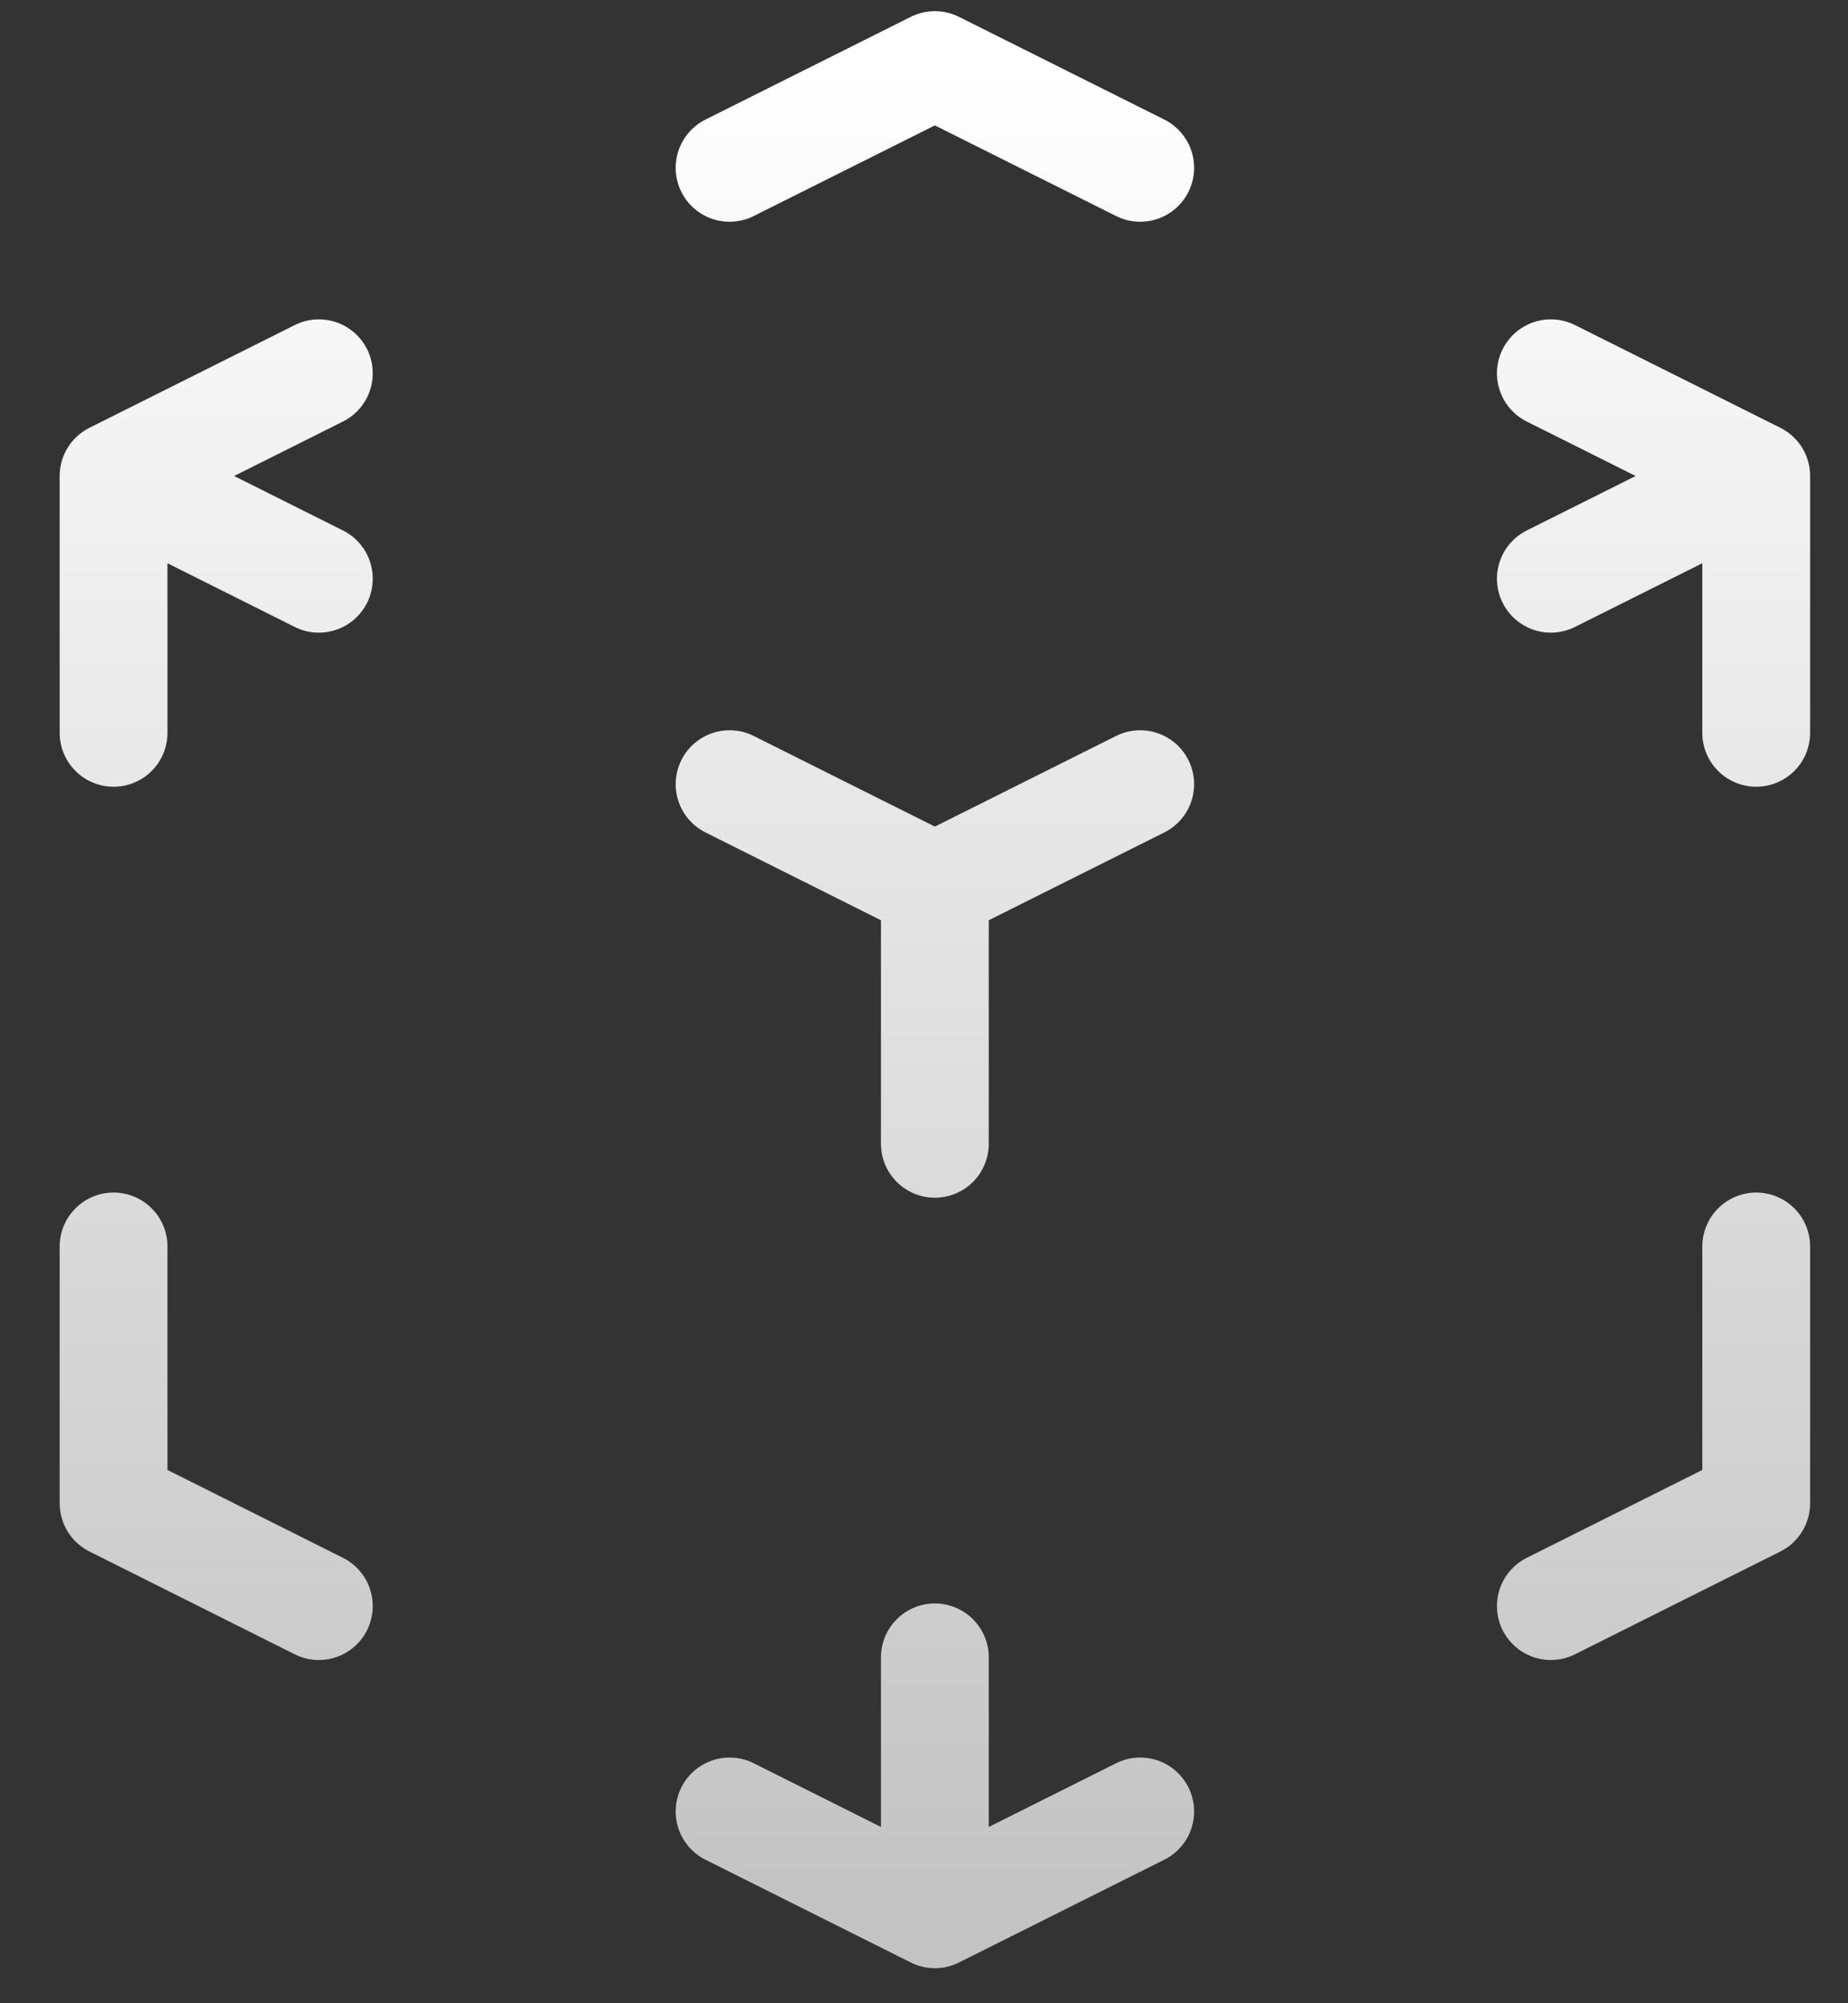 <svg width="24" height="26" viewBox="0 0 24 26" fill="none" xmlns="http://www.w3.org/2000/svg">
<rect x="0" y="0" width="24" height="26" fill="#333333" stroke="none"/>
<path d="M12.141 24.845L9.475 23.511M12.141 24.845L14.808 23.511M12.141 24.845V21.511M4.141 20.845L1.475 19.511V16.178M1.475 9.511V6.178M1.475 6.178L4.141 4.845M1.475 6.178L4.141 7.511M9.475 2.178L12.141 0.845L14.808 2.178M20.141 4.845L22.808 6.178M22.808 6.178L20.141 7.511M22.808 6.178V9.511M12.141 11.511L9.475 10.178M12.141 11.511L14.808 10.178M12.141 11.511V14.845M20.141 20.845L22.808 19.511V16.178" stroke="url(#paint0_linear_322_11477)" stroke-width="1.4" stroke-linecap="round" stroke-linejoin="round"/>
<defs>
<linearGradient id="paint0_linear_322_11477" x1="12.141" y1="0.845" x2="12.141" y2="24.845" gradientUnits="userSpaceOnUse">
<stop stop-color="white"/>
<stop offset="1" stop-color="#C3C3C3"/>
</linearGradient>
</defs>
</svg>
